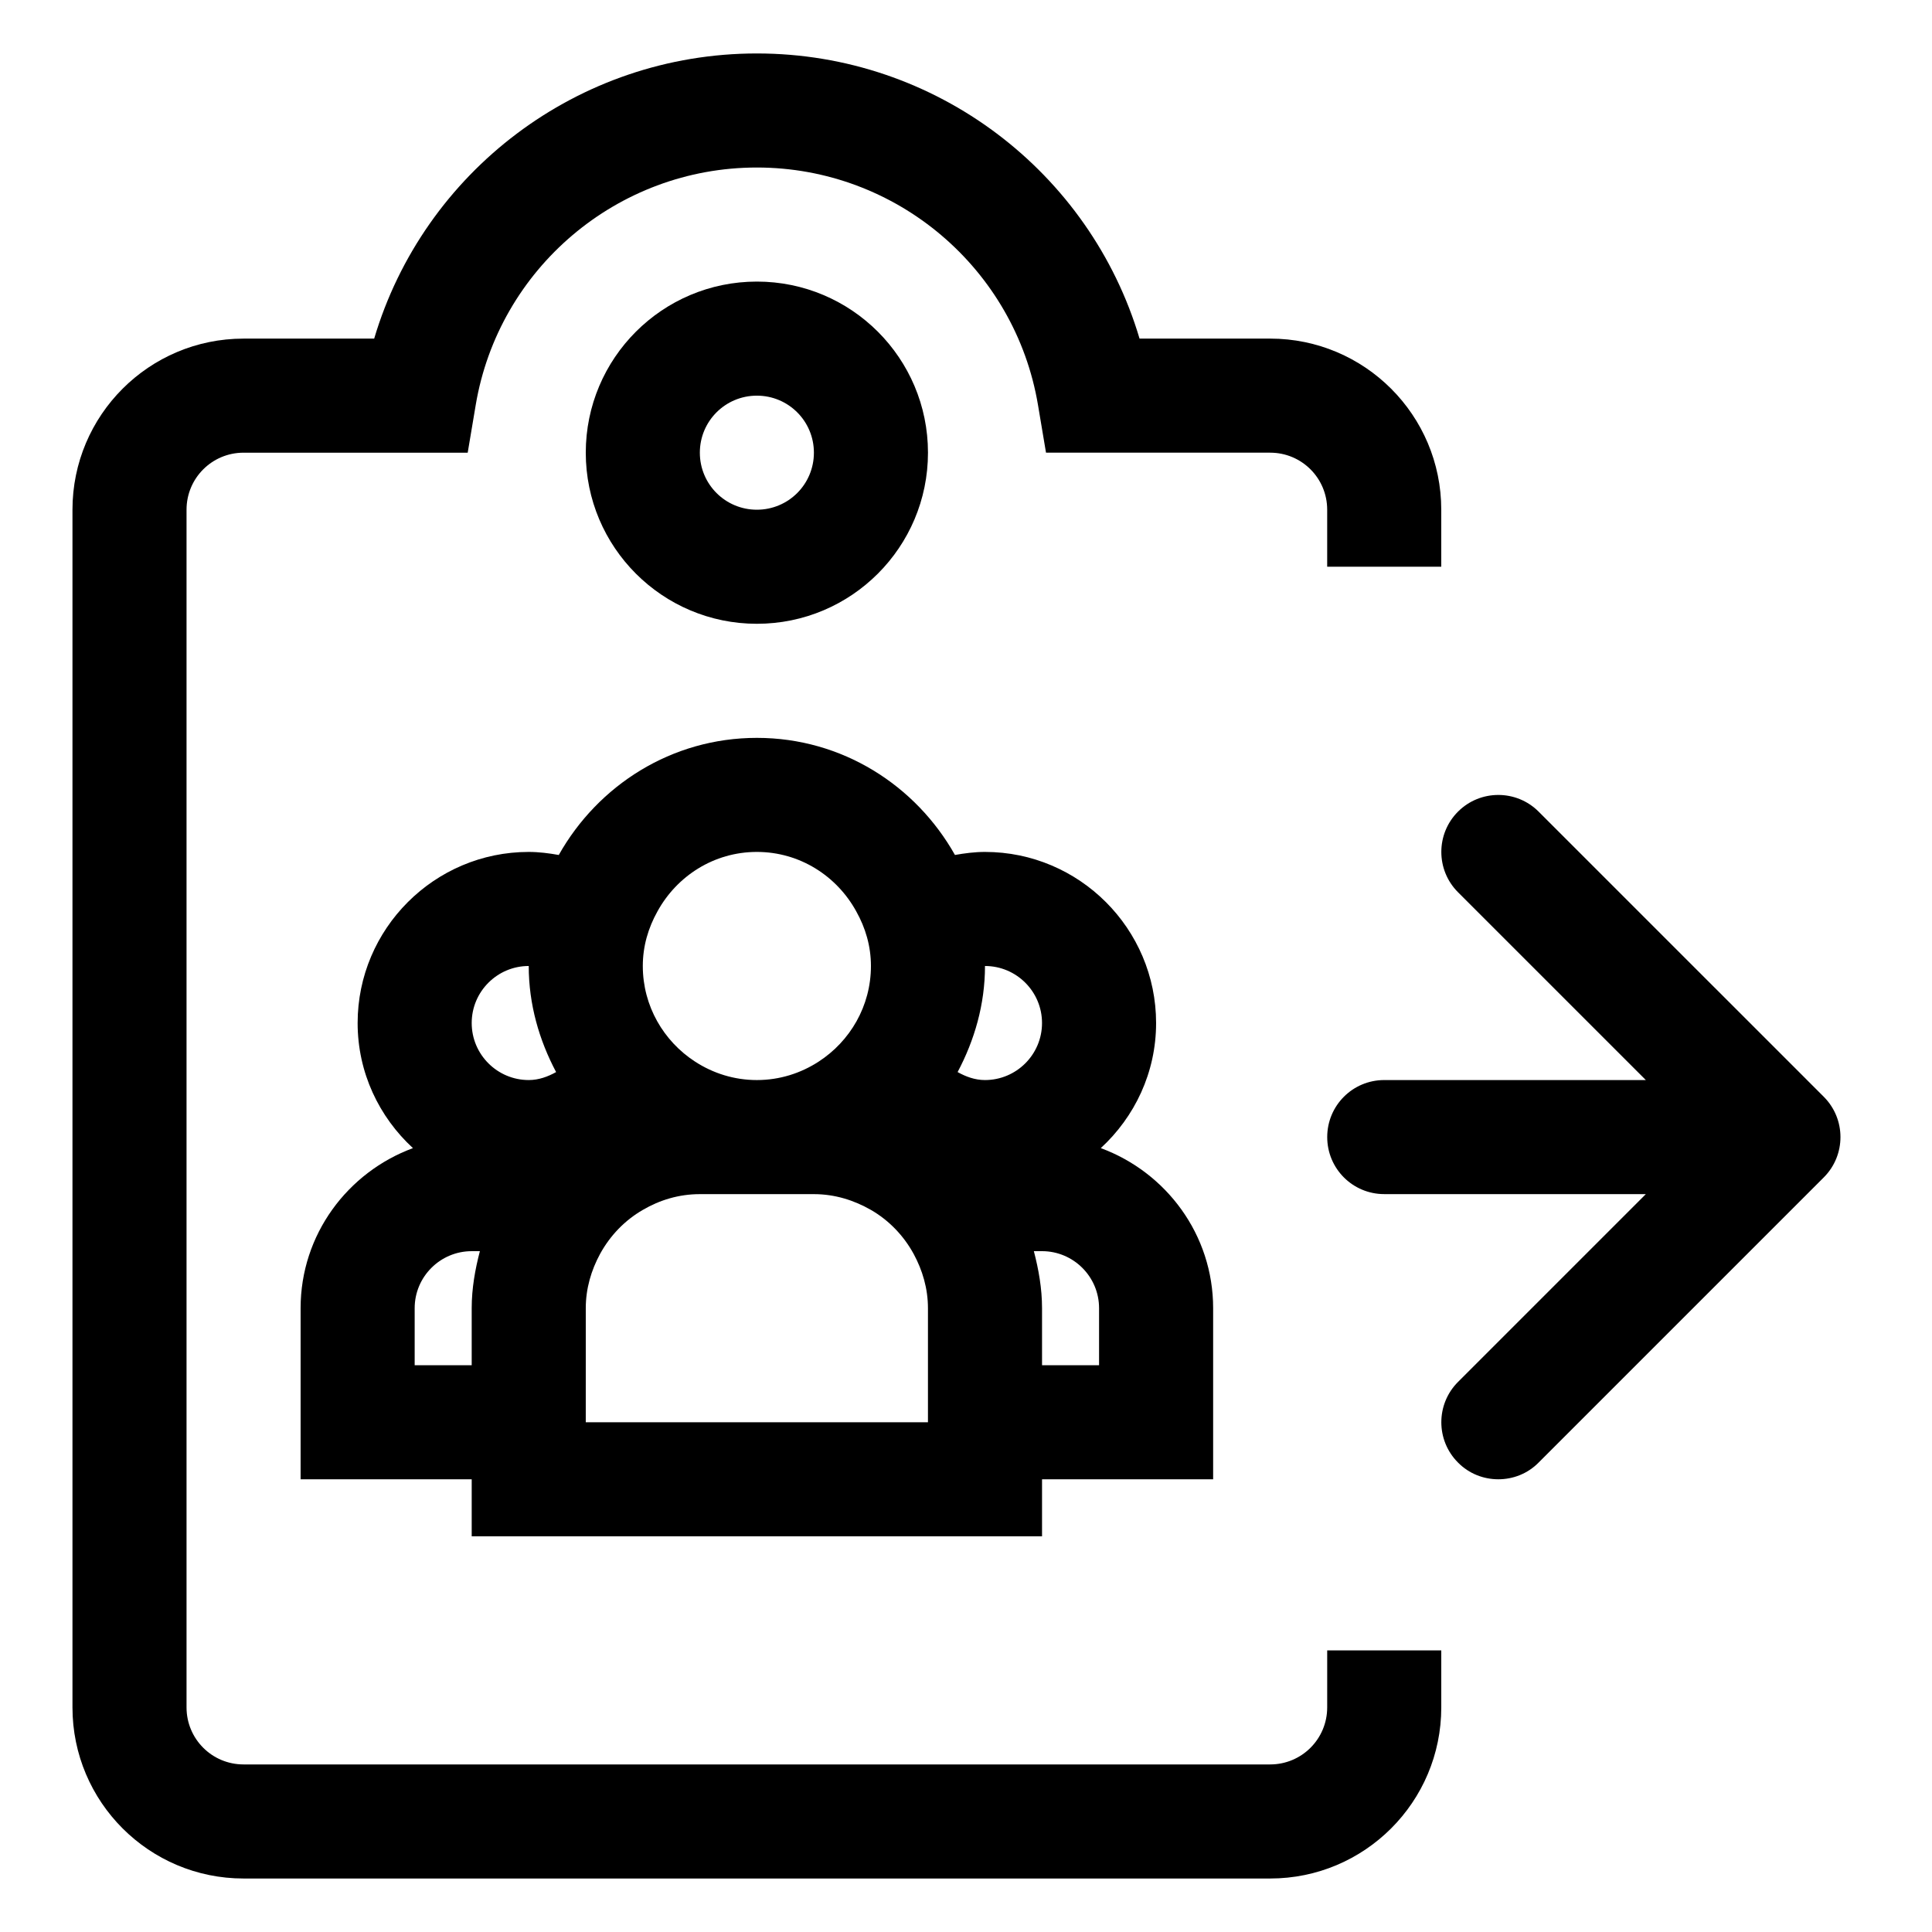 <?xml version="1.0" encoding="UTF-8"?>
<!-- Uploaded to: SVG Find, www.svgfind.com, Generator: SVG Find Mixer Tools -->
<svg fill="#000000" width="800px" height="800px" version="1.1" viewBox="144 144 512 512" xmlns="http://www.w3.org/2000/svg">
 <g>
  <path d="m495.72 596.48c0 8.363-6.75 15.113-15.113 15.113h-272.06c-8.363 0-15.113-6.75-15.113-15.113v-317.4c0-8.363 6.75-15.113 15.113-15.113h59.398l2.117-12.594c6.047-36.129 37.484-62.98 74.512-62.98 37.031 0 68.469 26.852 74.512 62.977l2.117 12.594h59.402c8.363 0 15.113 6.75 15.113 15.113v15.113h30.23v-15.113c0-25.039-20.305-45.344-45.344-45.344h-34.613c-13.098-44.129-53.957-75.566-101.42-75.566-47.457 0-88.316 31.438-101.41 75.57h-34.613c-25.039 0-45.344 20.305-45.344 45.344v317.4c0 25.039 20.305 45.344 45.344 45.344h272.06c25.039 0 45.344-20.305 45.344-45.344v-15.113h-30.23z"/>
  <path d="m344.58 309.31c25.039 0 45.344-20.305 45.344-45.344s-20.305-45.344-45.344-45.344-45.344 20.305-45.344 45.344c0.004 25.039 20.305 45.344 45.344 45.344zm0-60.457c8.363 0 15.113 6.75 15.113 15.113s-6.75 15.113-15.113 15.113-15.113-6.75-15.113-15.113 6.75-15.113 15.113-15.113z"/>
  <path d="m551.75 359.09c-5.894-5.894-15.469-5.894-21.363 0-5.894 5.894-5.894 15.469 0 21.363l49.777 49.773h-69.324c-8.363 0-15.113 6.75-15.113 15.113 0 8.363 6.75 15.113 15.113 15.113h69.324l-49.777 49.777c-5.894 5.894-5.894 15.469 0 21.363 2.922 2.973 6.805 4.434 10.684 4.434s7.758-1.461 10.68-4.434l75.57-75.57c5.894-5.894 5.894-15.469 0-21.363z"/>
  <path d="m420.15 551.14v-15.113h45.344v-45.344c0-19.496-12.445-36.023-29.773-42.422 8.965-8.262 14.656-20 14.656-33.148 0-24.988-20.355-45.344-45.344-45.344-2.719 0-5.391 0.352-7.961 0.805-10.375-18.438-29.875-31.031-52.496-31.031s-42.117 12.594-52.496 31.035c-2.57-0.457-5.238-0.809-7.961-0.809-24.988 0-45.344 20.355-45.344 45.344 0 13.148 5.691 24.887 14.66 33.152-17.328 6.394-29.773 22.922-29.773 42.418v45.344h45.344v15.113zm15.113-60.457v15.113h-15.113v-15.113c0-5.238-0.906-10.277-2.168-15.113h2.168c8.312 0 15.113 6.75 15.113 15.113zm-30.23-90.684c8.312 0 15.113 6.75 15.113 15.113s-6.801 15.113-15.113 15.113c-2.672 0-5.09-0.906-7.254-2.117 4.484-8.461 7.254-17.934 7.254-28.109zm-86.805-14.461c5.137-9.371 14.965-15.77 26.348-15.77 11.387 0 21.211 6.398 26.348 15.77 2.422 4.332 3.883 9.168 3.883 14.461 0 10.629-5.543 19.949-13.855 25.34-4.734 3.074-10.328 4.887-16.375 4.887s-11.637-1.812-16.375-4.887c-8.309-5.391-13.852-14.711-13.852-25.34 0-5.293 1.461-10.129 3.879-14.461zm-18.992 120.26v-15.113c0-5.238 1.461-10.078 3.777-14.359 2.672-4.887 6.551-8.918 11.336-11.688 4.484-2.621 9.574-4.18 15.113-4.18h30.23c5.543 0 10.629 1.613 15.113 4.18 4.785 2.769 8.664 6.801 11.336 11.688 2.316 4.285 3.777 9.121 3.777 14.359v30.227l-90.684 0.004zm-15.117-105.8c0 10.176 2.769 19.648 7.254 28.113-2.164 1.207-4.582 2.113-7.254 2.113-8.312 0-15.113-6.75-15.113-15.113s6.801-15.113 15.113-15.113zm-30.227 105.8v-15.113c0-8.363 6.801-15.113 15.113-15.113h2.168c-1.262 4.836-2.168 9.875-2.168 15.113v15.113z"/>
 </g>
</svg>